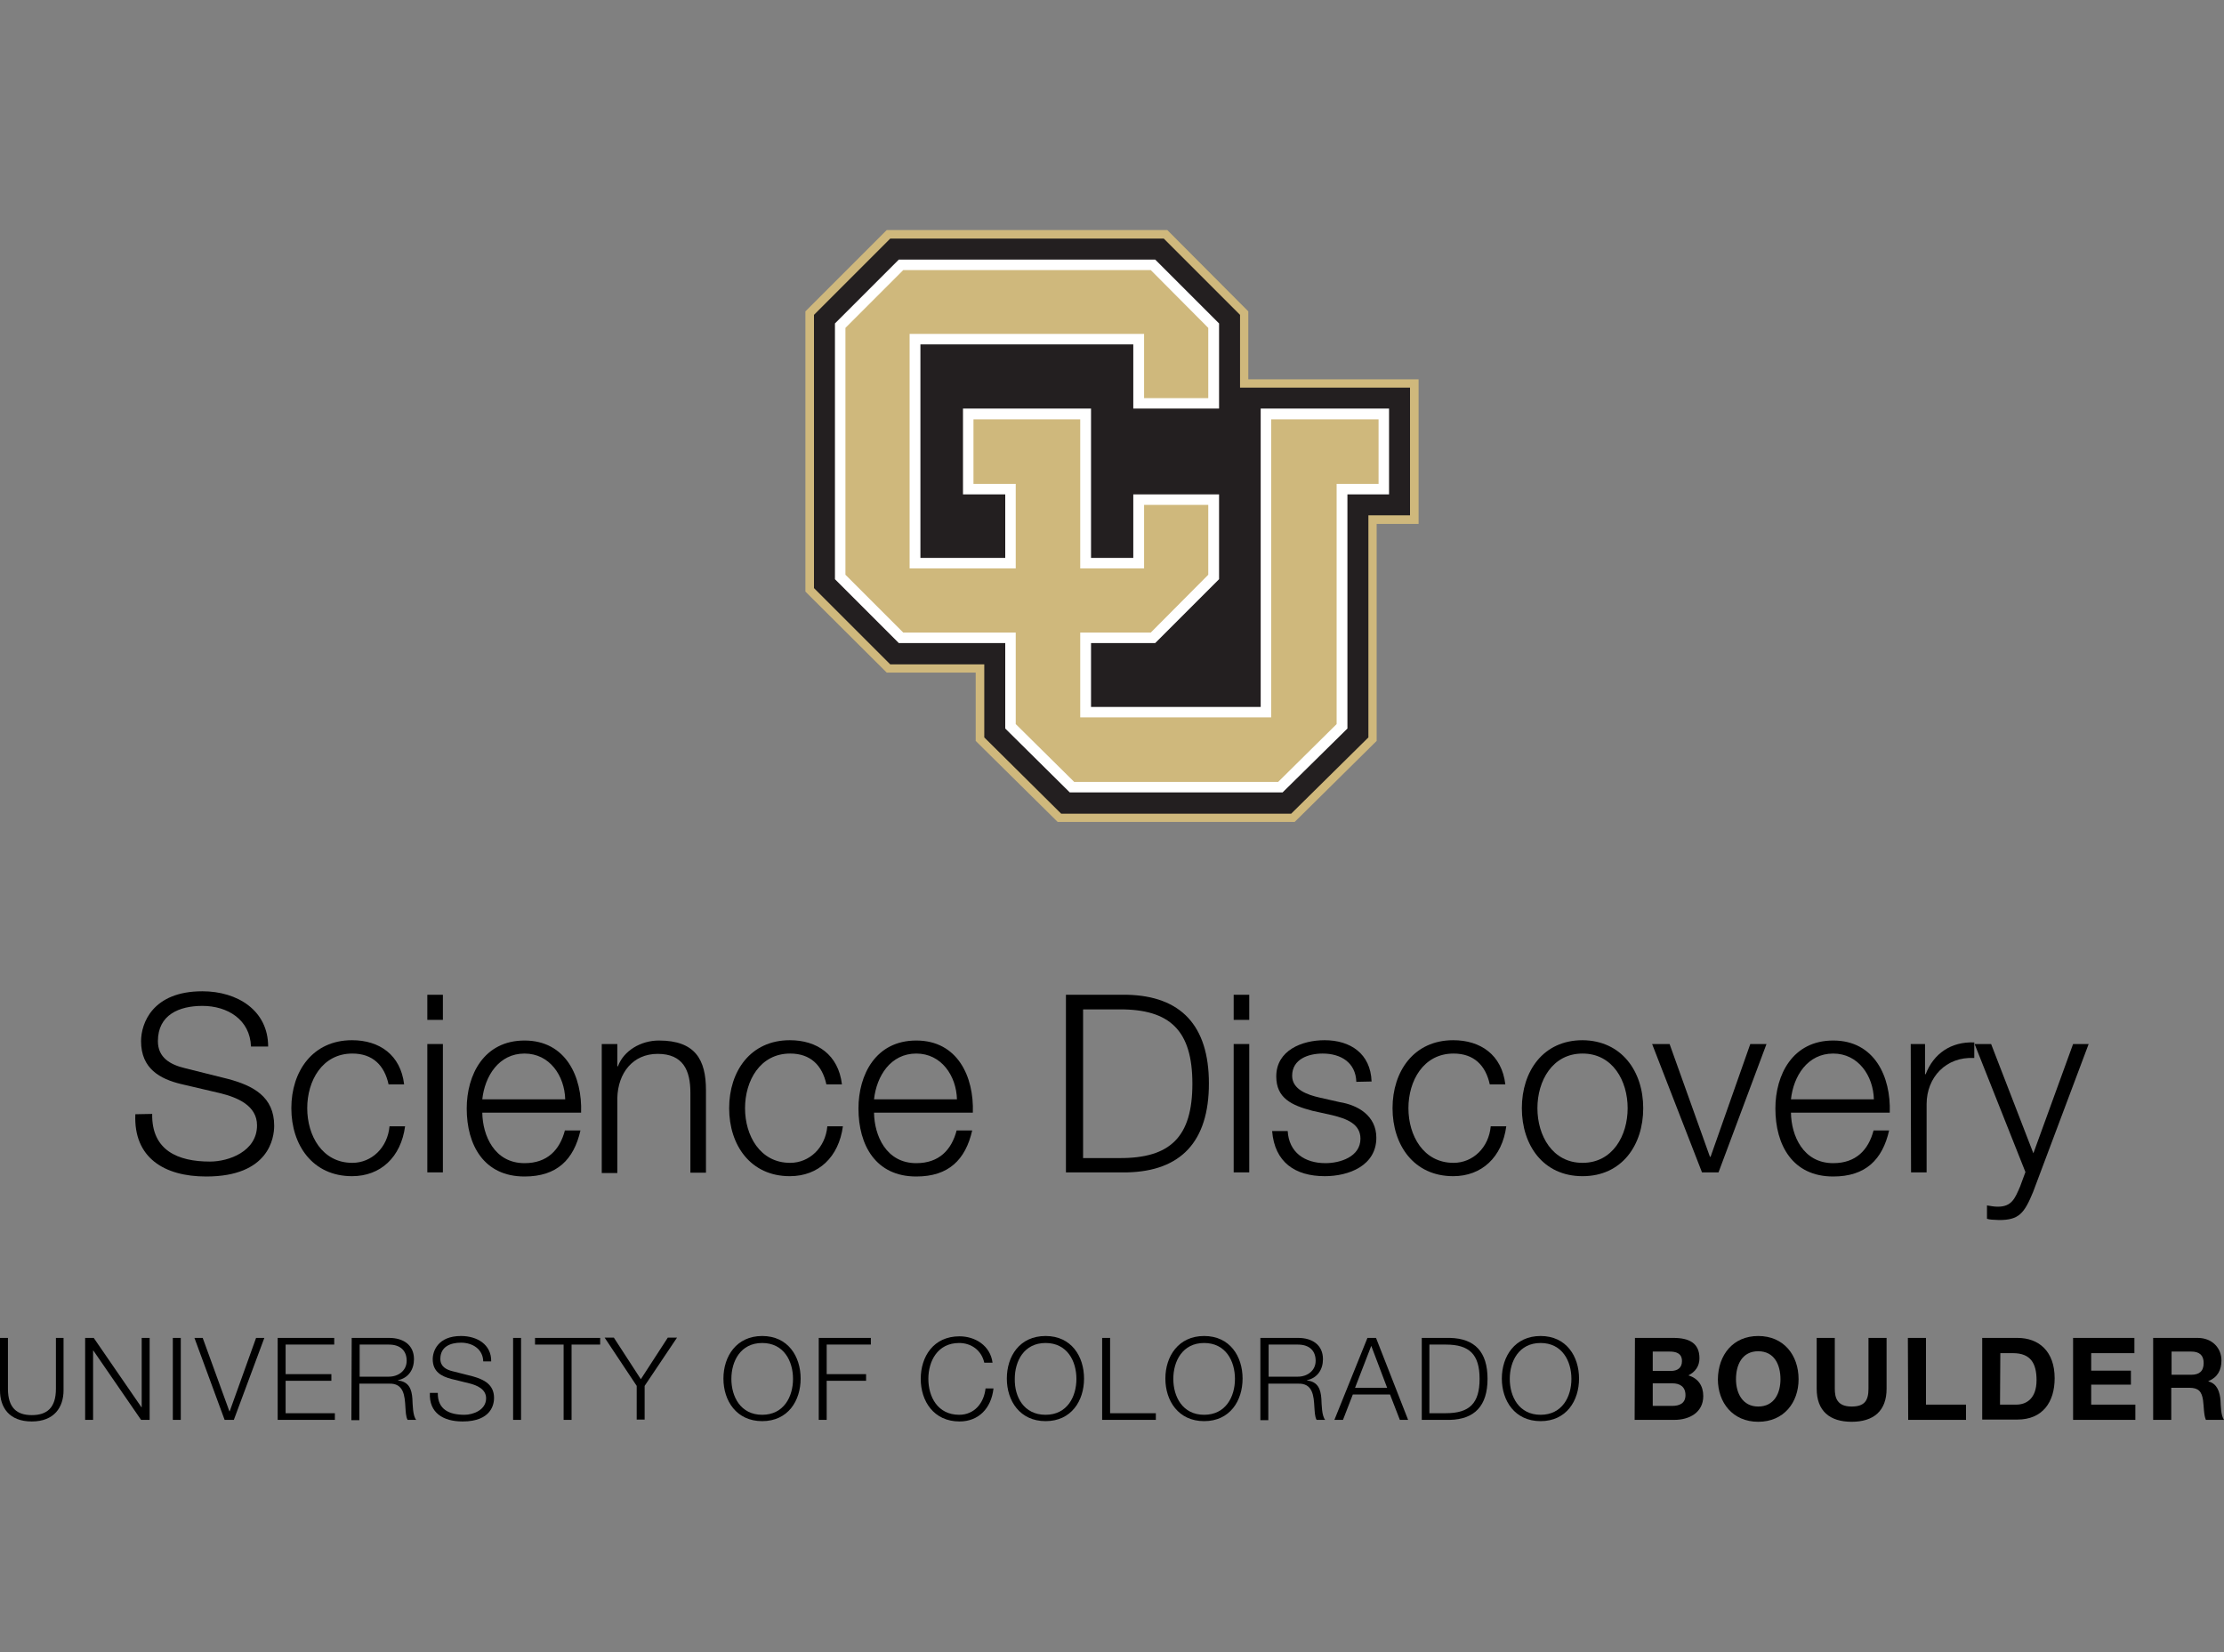 <?xml version="1.0" encoding="utf-8"?>
<!-- Generator: Adobe Illustrator 24.1.1, SVG Export Plug-In . SVG Version: 6.00 Build 0)  -->
<svg version="1.1" id="Layer_1" xmlns="http://www.w3.org/2000/svg" xmlns:xlink="http://www.w3.org/1999/xlink" x="0px" y="0px"
	 width="700px" height="520px" viewBox="0 0 700 520" style="enable-background:new 0 0 700 520;" xml:space="preserve">
<rect x="0" y="0" width="700" height="520" fill="#808080" stroke="none"/>
<style type="text/css">
	.st0{fill:#CFB87C;}
	.st1{fill:#231F20;}
	.st2{fill:#FFFFFF;}
</style>
<polyline class="st0" points="392.9,119.4 392.9,98 367.4,72.4 279.1,72.4 253.5,98 253.5,186.2 279.1,211.7 307.1,211.7 
	307.1,233.2 332.9,258.7 407.5,258.7 433.3,233.2 433.3,164.9 446.5,164.9 446.5,119.4 392.9,119.4 "/>
<polyline class="st1" points="366.3,75.1 390.3,99.1 390.3,122 443.8,122 443.8,162.2 430.7,162.2 430.7,232.1 406.4,256.1 
	334,256.1 309.8,232.1 309.8,209.1 280.2,209.1 256.2,185.1 256.2,99.1 280.2,75.1 366.3,75.1 "/>
<polyline class="st2" points="282.9,202.4 316.4,202.4 316.4,229.3 336.7,249.4 403.7,249.4 424.1,229.3 424.1,155.6 437.2,155.6 
	437.2,128.6 396.8,128.6 396.8,222.5 343.4,222.5 343.4,202.4 363.6,202.4 383.7,182.3 383.7,155.6 356.7,155.6 356.7,175.6 
	343.4,175.6 343.4,128.6 303.1,128.6 303.1,155.6 316.4,155.6 316.4,175.6 289.7,175.6 289.7,108.4 356.7,108.4 356.7,128.6 
	383.7,128.6 383.7,101.8 363.6,81.7 282.9,81.7 262.8,101.8 262.8,182.3 282.9,202.4 "/>
<polyline class="st0" points="340,199.1 362.2,199.1 380.3,180.9 380.3,158.9 360.1,158.9 360.1,178.9 340,178.9 340,132 306.4,132 
	306.4,152.3 319.7,152.3 319.7,178.9 286.3,178.9 286.3,105.1 360.1,105.1 360.1,125.3 380.3,125.3 380.3,103.2 362.2,85 284.3,85 
	266.1,103.2 266.1,180.9 284.3,199.1 319.7,199.1 319.7,227.9 338.1,246.1 402.3,246.1 420.7,227.9 420.7,152.3 433.9,152.3 
	433.9,132 400.1,132 400.1,225.8 340,225.8 340,199.1 "/>
<g>
	<path d="M47.9,350.6c-0.2,11.5,8.1,15,18.2,15c5.9,0,14.8-3.2,14.8-11.4c0-6.3-6.3-8.8-11.5-10.1L57,341.2
		c-6.6-1.6-12.6-4.8-12.6-13.5c0-5.5,3.5-15.7,19.3-15.7c11,0,20.7,6,20.7,17.4H79c-0.3-8.5-7.4-12.8-15.3-12.8
		c-7.3,0-14,2.8-14,11.1c0,5.2,3.9,7.4,8.5,8.5l13.6,3.4c7.9,2.1,14.5,5.6,14.5,14.7c0,3.8-1.6,16-21.4,16
		c-13.2,0-22.9-5.9-22.3-19.6L47.9,350.6L47.9,350.6z"/>
	<path d="M122.3,341.3c-1.3-6-5-9.7-11.4-9.7c-9.5,0-14.2,8.6-14.2,17.2s4.7,17.2,14.2,17.2c6.1,0,11.1-4.8,11.7-11.5h4.9
		c-1.3,9.7-7.7,15.7-16.7,15.7c-12.4,0-19.1-9.8-19.1-21.4s6.7-21.4,19.1-21.4c8.6,0,15.3,4.6,16.4,13.9L122.3,341.3L122.3,341.3z"
		/>
	<path d="M134.5,313.1h4.9v7.9h-4.9V313.1z M134.5,328.6h4.9V369h-4.9V328.6z"/>
	<path d="M151.8,350.2c0.1,7.2,3.8,15.9,13.3,15.9c7.2,0,11.1-4.2,12.7-10.3h4.9c-2.1,9.2-7.4,14.5-17.6,14.5
		c-12.8,0-18.2-9.9-18.2-21.4c0-10.6,5.4-21.4,18.2-21.4c13,0,18.2,11.4,17.8,22.7L151.8,350.2L151.8,350.2z M177.9,346
		c-0.2-7.4-4.9-14.4-12.8-14.4c-8.1,0-12.5,7.1-13.3,14.4H177.9z"/>
	<path d="M189.4,328.6h4.9v7h0.2c1.8-4.9,7.2-8.1,12.9-8.1c11.4,0,14.8,6,14.8,15.6v26h-4.9v-25.2c0-7-2.3-12.2-10.3-12.2
		c-7.8,0-12.5,6-12.7,13.9v23.6h-4.9V328.6z"/>
	<path d="M260.1,341.3c-1.3-6-5-9.7-11.4-9.7c-9.5,0-14.2,8.6-14.2,17.2s4.7,17.2,14.2,17.2c6.1,0,11.1-4.8,11.7-11.5h4.9
		c-1.3,9.7-7.7,15.7-16.7,15.7c-12.4,0-19.1-9.8-19.1-21.4s6.7-21.4,19.1-21.4c8.6,0,15.3,4.6,16.4,13.9L260.1,341.3L260.1,341.3z"
		/>
	<path d="M275.1,350.2c0.1,7.2,3.8,15.9,13.3,15.9c7.2,0,11.1-4.2,12.7-10.3h4.9c-2.1,9.2-7.4,14.5-17.6,14.5
		c-12.8,0-18.2-9.9-18.2-21.4c0-10.6,5.4-21.4,18.2-21.4c13,0,18.2,11.4,17.8,22.7L275.1,350.2L275.1,350.2z M301.2,346
		c-0.2-7.4-4.9-14.4-12.8-14.4c-8.1,0-12.5,7.1-13.3,14.4H301.2z"/>
	<path d="M335.5,313.1h19.3c16.8,0.4,25.7,9.6,25.7,27.9s-8.8,27.6-25.7,28h-19.3V313.1z M340.9,364.5h11.4c16.1,0.1,23-6.7,23-23.4
		c0-16.7-7-23.5-23-23.4h-11.4V364.5z"/>
	<path d="M388.3,313.1h4.9v7.9h-4.9V313.1z M388.3,328.6h4.9V369h-4.9V328.6z"/>
	<path d="M426.9,340.5c-0.2-6.1-4.9-8.9-10.6-8.9c-4.4,0-9.6,1.7-9.6,7c0,4.4,5,6,8.4,6.8l6.6,1.5c5.6,0.9,11.5,4.2,11.5,11.2
		c0,8.8-8.7,12.1-16.2,12.1c-9.4,0-15.8-4.4-16.6-14.2h4.9c0.4,6.7,5.3,10.1,11.9,10.1c4.6,0,11-2,11-7.7c0-4.7-4.4-6.3-8.9-7.4
		l-6.3-1.4c-6.4-1.7-11.3-3.9-11.3-10.8c0-8.2,8.1-11.4,15.2-11.4c8.1,0,14.5,4.2,14.8,13L426.9,340.5L426.9,340.5z"/>
	<path d="M468.9,341.3c-1.3-6-5-9.7-11.4-9.7c-9.5,0-14.2,8.6-14.2,17.2S448,366,457.5,366c6.1,0,11.1-4.8,11.7-11.5h4.9
		c-1.3,9.7-7.7,15.7-16.7,15.7c-12.4,0-19.1-9.8-19.1-21.4s6.7-21.4,19.1-21.4c8.6,0,15.3,4.6,16.4,13.9L468.9,341.3L468.9,341.3z"
		/>
	<path d="M517.2,348.8c0,11.6-6.7,21.4-19.1,21.4s-19.1-9.8-19.1-21.4s6.7-21.4,19.1-21.4C510.4,327.5,517.2,337.2,517.2,348.8z
		 M483.9,348.8c0,8.6,4.7,17.2,14.2,17.2s14.2-8.6,14.2-17.2s-4.7-17.2-14.2-17.2C488.6,331.6,483.9,340.2,483.9,348.8z"/>
	<path d="M520,328.6h5.5l12.7,35.5h0.2l12.5-35.5h5.1L540.9,369h-5.2L520,328.6z"/>
	<path d="M563.7,350.2c0.1,7.2,3.8,15.9,13.3,15.9c7.2,0,11.1-4.2,12.7-10.3h4.9c-2.1,9.2-7.4,14.5-17.6,14.5
		c-12.8,0-18.2-9.9-18.2-21.4c0-10.6,5.4-21.4,18.2-21.4c13,0,18.2,11.4,17.8,22.7L563.7,350.2L563.7,350.2z M589.8,346
		c-0.2-7.4-4.9-14.4-12.8-14.4c-8.1,0-12.5,7.1-13.3,14.4H589.8z"/>
	<path d="M601.4,328.6h4.5v9.5h0.2c2.5-6.5,8-10.3,15.3-10v4.9c-8.9-0.5-15,6.1-15,14.5V369h-4.9L601.4,328.6L601.4,328.6z"/>
	<path d="M621.5,328.6h5.2L640,363l12.5-34.4h4.9l-17.5,46.6c-2.8,6.8-4.5,8.8-10.7,8.8c-2-0.1-3-0.1-3.8-0.4v-4.2
		c1.2,0.2,2.3,0.4,3.4,0.4c4.4,0,5.4-2.6,7-6.3l1.7-4.6L621.5,328.6z"/>
</g>
<g>
	<path d="M0,421.1h2.5v16c0,6,2.8,8.3,7.5,8.3c4.8,0,7.6-2.3,7.6-8.3v-16H20v16.5c0,5.3-2.9,9.8-10,9.8c-7.2,0-10-4.5-10-9.8V421.1z
		"/>
	<path d="M26.8,421.1h2.7l15,21.8h0.1v-21.8h2.5v25.8h-2.7l-15-21.8h-0.1v21.8h-2.5C26.8,446.9,26.8,421.1,26.8,421.1z"/>
	<path d="M54.4,421.1h2.5v25.8h-2.5V421.1z"/>
	<path d="M61.2,421.1h2.6l8.4,23.1h0.1l8.3-23.1h2.6l-9.6,25.8h-2.9L61.2,421.1z"/>
	<path d="M87.4,421.1h17.8v2.1H89.9v9.3h14.4v2.1H89.9v10.2h15.5v2.1h-18V421.1z"/>
	<path d="M110.7,421.1h11.8c4.3,0,7.8,2.1,7.8,6.7c0,3.2-1.7,5.9-5,6.6v0.1c3.4,0.4,4.3,2.7,4.5,5.8c0.1,1.8,0.1,5.3,1.2,6.6h-2.7
		c-0.6-1-0.6-2.9-0.7-4c-0.2-3.6-0.5-7.6-5.2-7.4h-9.3V447h-2.5L110.7,421.1L110.7,421.1z M113.2,433.3h9.2c3,0,5.6-1.9,5.6-5
		s-1.9-5.1-5.6-5.1h-9.2V433.3z"/>
	<path d="M137.8,438.4c-0.1,5.3,3.7,6.9,8.4,6.9c2.7,0,6.8-1.5,6.8-5.2c0-2.9-2.9-4.1-5.3-4.7L142,434c-3-0.8-5.8-2.2-5.8-6.2
		c0-2.5,1.6-7.3,8.9-7.3c5.1,0,9.6,2.7,9.5,8h-2.5c-0.1-3.9-3.4-5.9-7-5.9c-3.4,0-6.5,1.3-6.5,5.1c0,2.4,1.8,3.4,3.9,3.9l6.3,1.6
		c3.6,1,6.7,2.6,6.7,6.8c0,1.8-0.7,7.4-9.9,7.4c-6.1,0-10.6-2.7-10.3-9L137.8,438.4L137.8,438.4z"/>
	<path d="M161.5,421.1h2.5v25.8h-2.5V421.1z"/>
	<path d="M168.5,421.1h20.4v2.1h-9v23.7h-2.5v-23.7h-9v-2.1L168.5,421.1L168.5,421.1z"/>
	<path d="M200.4,436.2L190.3,421h2.9l8.5,13.1l8.5-13.1h2.9l-10.2,15.2v10.6h-2.5L200.4,436.2L200.4,436.2z"/>
	<path d="M239.9,420.5c8.1,0,12.1,6.4,12.1,13.4s-4,13.4-12.1,13.4s-12.2-6.4-12.2-13.4S231.8,420.5,239.9,420.5z M239.9,445.3
		c6.8,0,9.7-5.7,9.7-11.3c0-5.6-2.9-11.3-9.7-11.3s-9.7,5.7-9.7,11.3S233.1,445.3,239.9,445.3z"/>
	<path d="M257.7,421.1h16.4v2.1h-13.9v9.3h12.4v2.1h-12.4v12.3h-2.5V421.1z"/>
	<path d="M309.8,428.9c-0.9-4-4.2-6.2-7.9-6.2c-6.8,0-9.7,5.7-9.7,11.3c0,5.6,2.9,11.3,9.7,11.3c4.8,0,7.8-3.7,8.3-8.3h2.5
		c-0.7,6.3-4.7,10.4-10.7,10.4c-8.1,0-12.2-6.4-12.2-13.4s4-13.4,12.2-13.4c4.9,0,9.7,2.9,10.4,8.3L309.8,428.9L309.8,428.9z"/>
	<path d="M329.1,420.5c8.1,0,12.1,6.4,12.1,13.4s-4,13.4-12.1,13.4s-12.2-6.4-12.2-13.4S320.9,420.5,329.1,420.5z M329.1,445.3
		c6.8,0,9.7-5.7,9.7-11.3c0-5.6-2.9-11.3-9.7-11.3c-6.8,0-9.7,5.7-9.7,11.3C319.3,439.6,322.2,445.3,329.1,445.3z"/>
	<path d="M346.9,421.1h2.5v23.7h14.4v2.1h-16.9V421.1z"/>
	<path d="M379,420.5c8.1,0,12.1,6.4,12.1,13.4s-4,13.4-12.1,13.4s-12.2-6.4-12.2-13.4S370.9,420.5,379,420.5z M379,445.3
		c6.8,0,9.7-5.7,9.7-11.3c0-5.6-2.9-11.3-9.7-11.3c-6.8,0-9.7,5.7-9.7,11.3S372.2,445.3,379,445.3z"/>
	<path d="M396.8,421.1h11.8c4.3,0,7.8,2.1,7.8,6.7c0,3.2-1.7,5.9-5,6.6v0.1c3.4,0.4,4.3,2.7,4.5,5.8c0.1,1.8,0.1,5.3,1.2,6.6h-2.7
		c-0.6-1-0.6-2.9-0.7-4c-0.2-3.6-0.5-7.6-5.2-7.4h-9.3V447h-2.5v-25.9L396.8,421.1L396.8,421.1z M399.3,433.3h9.2c3,0,5.6-1.9,5.6-5
		s-1.9-5.1-5.6-5.1h-9.2V433.3z"/>
	<path d="M430.4,421.1h2.7l10.1,25.8h-2.6l-3.1-8h-11.7l-3.1,8H420L430.4,421.1z M426.5,436.8h10.1l-5-13.2L426.5,436.8z"/>
	<path d="M447.5,421.1h8.9c7.8,0.2,11.8,4.4,11.8,12.9s-4.1,12.7-11.8,12.9h-8.9V421.1z M449.9,444.8h5.2c7.4,0,10.6-3.1,10.6-10.8
		c0-7.7-3.2-10.8-10.6-10.8h-5.2V444.8z"/>
	<path d="M484.9,420.5c8.1,0,12.1,6.4,12.1,13.4s-4,13.4-12.1,13.4s-12.2-6.4-12.2-13.4C472.7,426.9,476.8,420.5,484.9,420.5z
		 M484.9,445.3c6.8,0,9.7-5.7,9.7-11.3c0-5.6-2.9-11.3-9.7-11.3c-6.8,0-9.7,5.7-9.7,11.3C475.2,439.6,478.1,445.3,484.9,445.3z"/>
	<path d="M514.6,421.1h12.1c4.9,0,8.2,1.6,8.2,6.4c0,2.5-1.3,4.3-3.5,5.4c3.1,0.9,4.7,3.3,4.7,6.5c0,5.2-4.4,7.5-9.1,7.5h-12.5
		L514.6,421.1L514.6,421.1z M520.2,431.5h5.7c2,0,3.5-0.9,3.5-3.1c0-2.5-1.9-3-3.9-3h-5.3V431.5z M520.2,442.5h6.1
		c2.2,0,4.2-0.7,4.2-3.4c0-2.6-1.7-3.7-4.1-3.7h-6.2V442.5z"/>
	<path d="M553.4,420.5c8,0,12.7,6,12.7,13.6c0,7.4-4.7,13.4-12.7,13.4s-12.7-6-12.7-13.4C540.8,426.4,545.5,420.5,553.4,420.5z
		 M553.4,442.7c5.1,0,7-4.3,7-8.6c0-4.5-1.9-8.8-7-8.8s-7,4.3-7,8.8C546.4,438.4,548.4,442.7,553.4,442.7z"/>
	<path d="M593.8,437.1c0,7-4.1,10.4-11,10.4s-11-3.4-11-10.4v-16h5.7v16c0,2.8,0.7,5.6,5.3,5.6c4,0,5.3-1.8,5.3-5.6v-16h5.7V437.1z"
		/>
	<path d="M600.5,421.1h5.7v21h12.6v4.8h-18.2L600.5,421.1L600.5,421.1z"/>
	<path d="M623.8,421.1H635c6.7,0,11.7,4.2,11.7,12.7c0,7.5-3.8,13-11.7,13h-11.1v-25.7H623.8z M629.5,442.1h5.1c3.3,0,6.4-2,6.4-7.7
		c0-5.2-1.8-8.5-7.4-8.5h-4L629.5,442.1L629.5,442.1z"/>
	<path d="M652.5,421.1h19.3v4.8h-13.6v5.5h12.5v4.4h-12.5v6.3h13.9v4.8h-19.6L652.5,421.1L652.5,421.1z"/>
	<path d="M677.8,421.1h13.9c4.6,0,7.5,3.2,7.5,7.1c0,3-1.2,5.3-4.1,6.5v0.1c2.8,0.7,3.6,3.4,3.8,6c0.1,1.6,0.1,4.7,1.1,6.1h-5.7
		c-0.7-1.6-0.6-4.1-0.9-6.2c-0.4-2.7-1.4-3.9-4.3-3.9h-5.7v10.1h-5.7v-25.8H677.8z M683.5,432.7h6.2c2.5,0,3.9-1.1,3.9-3.7
		c0-2.5-1.4-3.6-3.9-3.6h-6.2V432.7z"/>
</g>
</svg>
